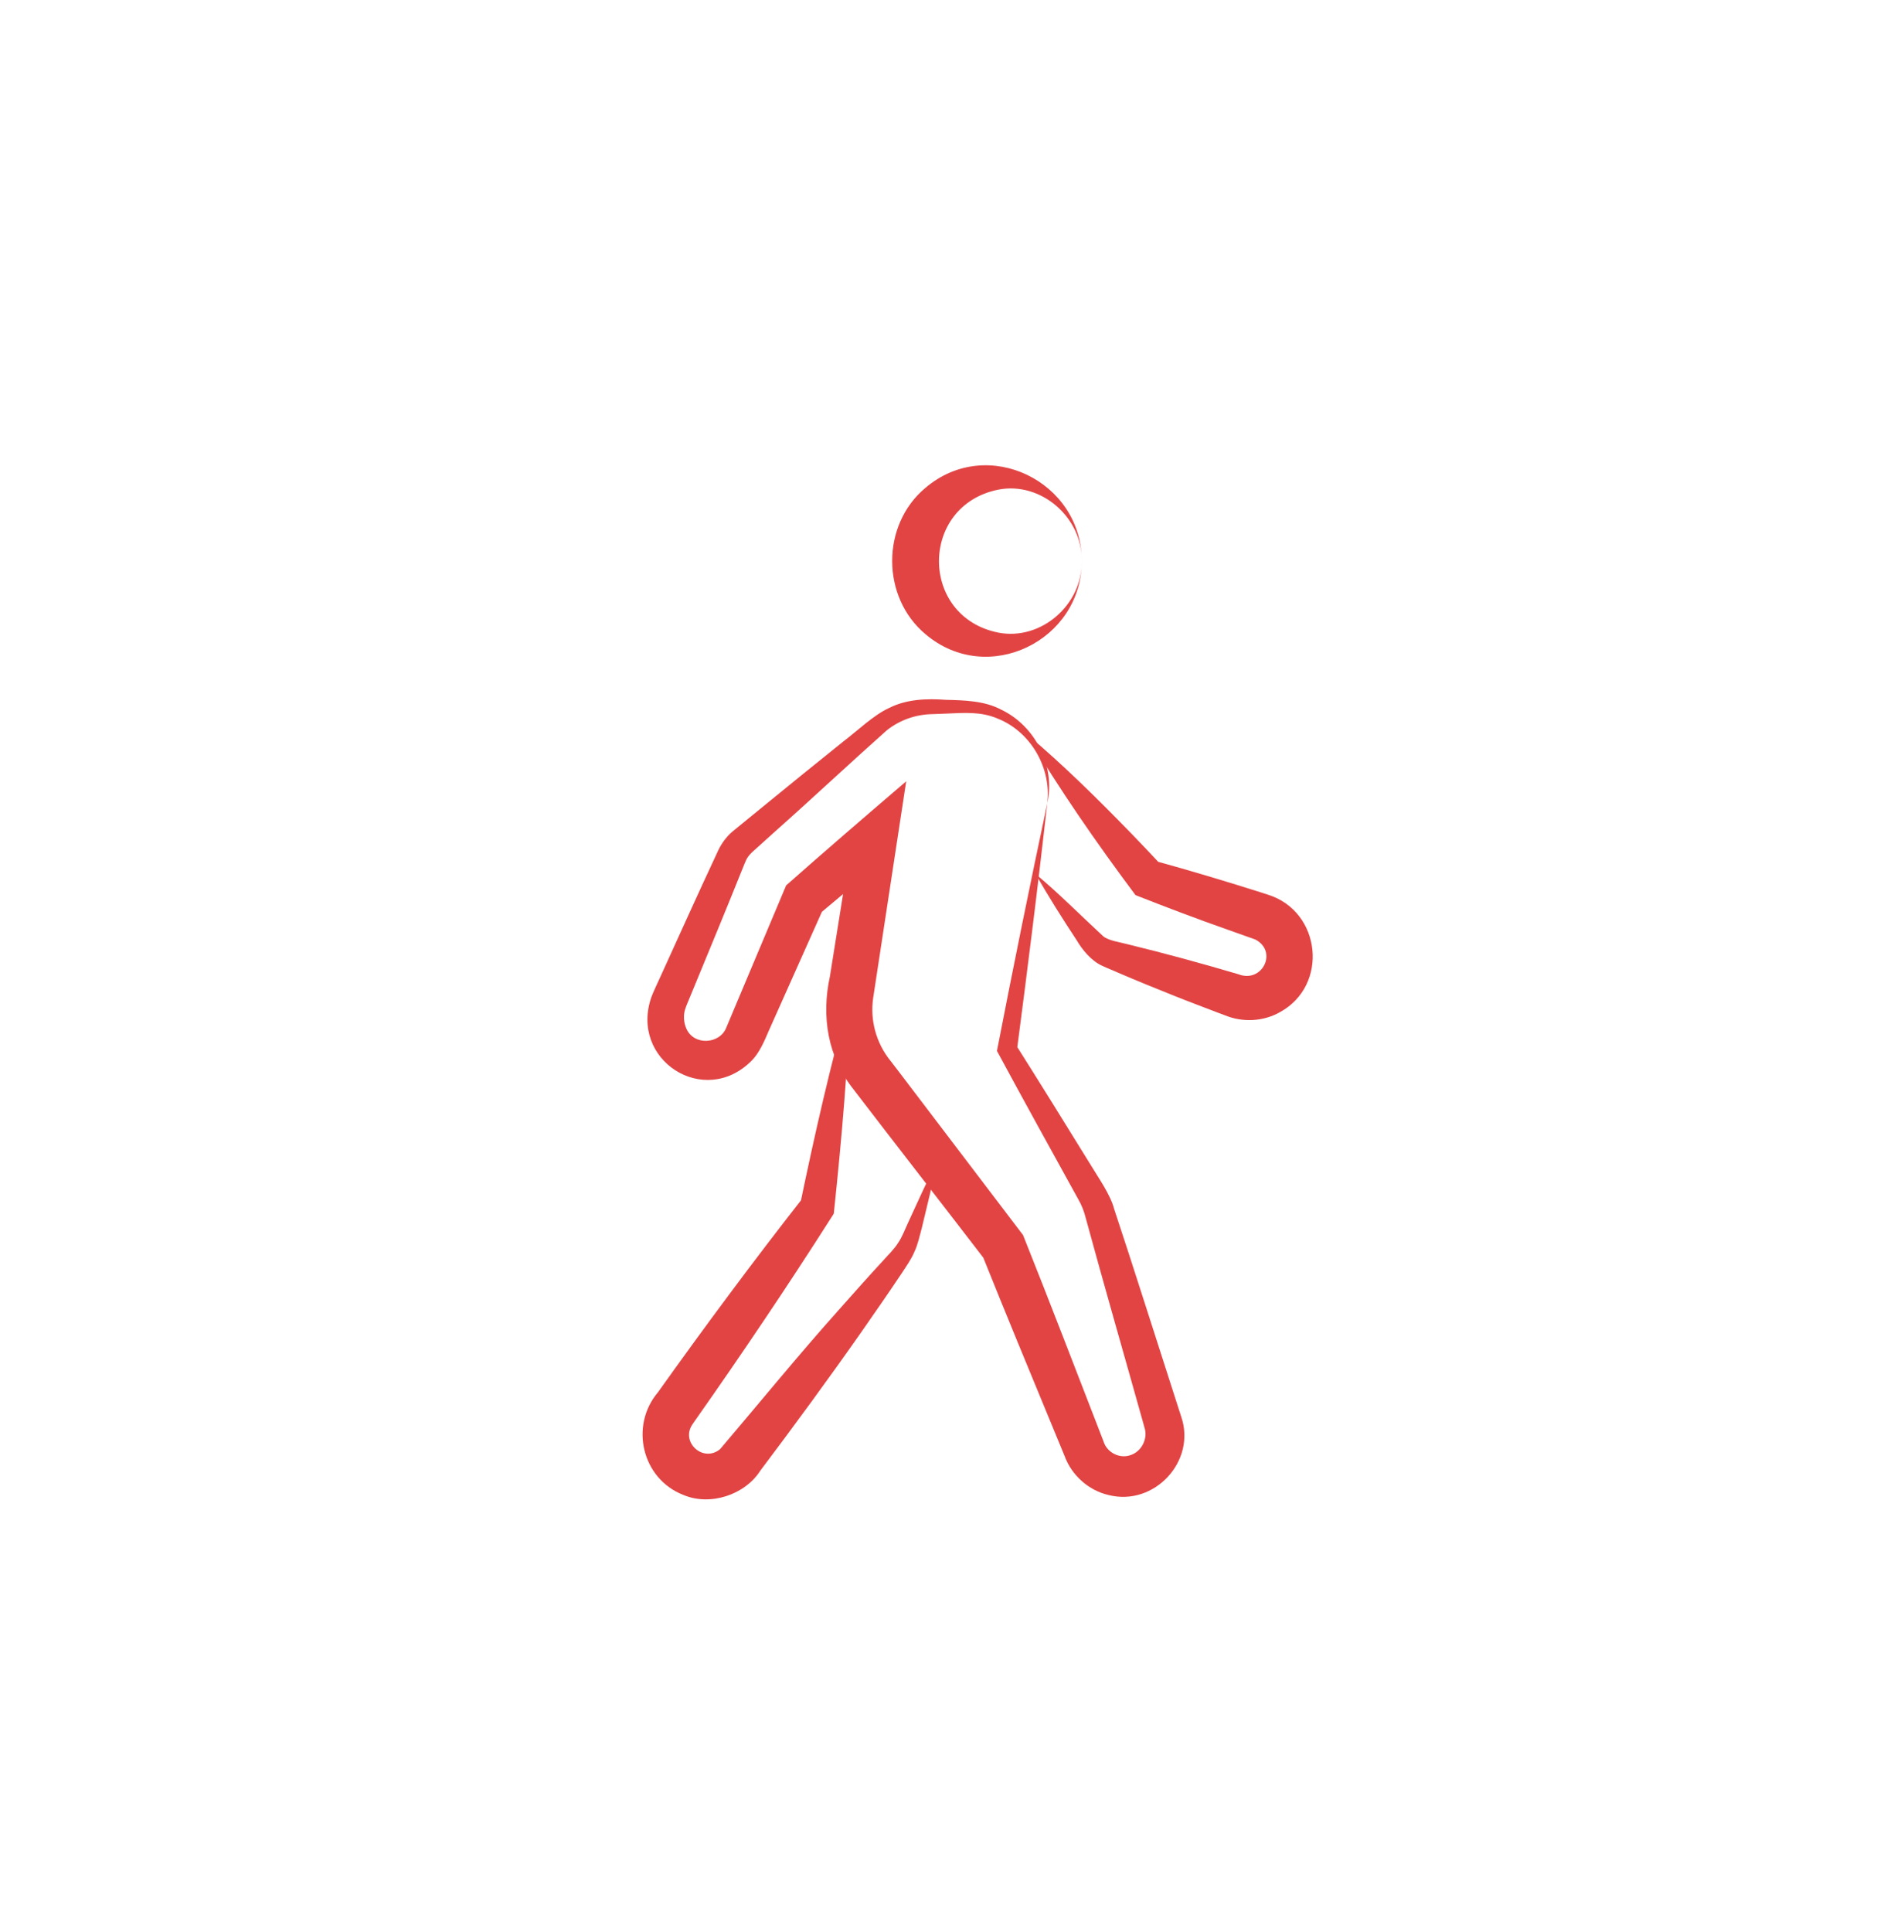 <svg width="69" height="70" viewBox="0 0 69 70" fill="none" xmlns="http://www.w3.org/2000/svg">
<g clip-path="url(#clip0_5224_392)">
<path d="M39.2 20.327C39.21 23.203 35.793 24.893 33.538 22.975C31.933 21.633 31.928 19.018 33.535 17.676C35.791 15.753 39.211 17.45 39.2 20.327ZM39.2 20.327C39.23 18.745 37.726 17.441 36.185 17.738C33.31 18.309 33.308 22.352 36.185 22.92C37.727 23.215 39.23 21.909 39.2 20.327Z" fill="#E24444"/>
<path d="M37.535 31.668C38.373 32.364 39.188 33.19 39.977 33.917C40.17 34.081 40.604 34.137 40.84 34.203C42.194 34.532 43.545 34.901 44.881 35.296C45.741 35.633 46.322 34.47 45.492 34.037L44.506 33.687C43.379 33.291 42.262 32.867 41.15 32.429C40.436 31.473 39.739 30.506 39.068 29.519C38.428 28.574 37.802 27.618 37.231 26.615C38.551 27.729 39.762 28.928 40.961 30.158C41.357 30.566 41.748 30.98 42.136 31.396L41.817 31.179C43.069 31.522 44.321 31.897 45.56 32.288C45.637 32.315 45.88 32.388 45.958 32.416C47.883 33.025 48.162 35.698 46.384 36.669C45.778 37.014 45.024 37.047 44.386 36.781L44.125 36.684C43.619 36.488 43.063 36.283 42.563 36.081C41.872 35.806 41.182 35.525 40.497 35.23C40.32 35.147 40.148 35.088 39.955 34.995C39.548 34.817 39.215 34.401 39.016 34.06C38.503 33.281 37.996 32.484 37.535 31.668Z" fill="#E24444"/>
<path d="M30.82 36.01C30.733 38.633 30.502 41.246 30.228 43.854L30.215 43.97L30.12 44.119C28.541 46.597 26.899 49.033 25.209 51.436L25.149 51.522C25.129 51.55 25.105 51.583 25.1 51.593C24.645 52.242 25.483 53.007 26.096 52.5C27.452 50.908 28.948 49.076 30.355 47.503C30.913 46.875 31.47 46.246 32.041 45.629C32.186 45.468 32.43 45.223 32.542 45.035C32.678 44.848 32.797 44.539 32.894 44.328C33.231 43.588 33.608 42.767 33.971 42.041C33.809 42.836 33.592 43.712 33.402 44.504C33.328 44.769 33.257 45.109 33.136 45.353C33.041 45.597 32.822 45.907 32.677 46.129C32.211 46.828 31.731 47.516 31.252 48.205C30.078 49.883 28.787 51.643 27.552 53.282C26.999 54.152 25.742 54.576 24.761 54.158C23.265 53.575 22.813 51.659 23.843 50.442C25.544 48.055 27.289 45.704 29.098 43.395L28.991 43.66C29.525 41.093 30.102 38.534 30.82 36.01Z" fill="#E24444"/>
<path d="M37.953 29.103C38.108 27.818 37.352 26.504 36.146 26.03C35.546 25.773 34.932 25.825 34.284 25.853L33.791 25.872C33.19 25.881 32.608 26.085 32.14 26.456C30.939 27.521 29.346 29.009 28.137 30.08C28.137 30.08 27.405 30.74 27.405 30.74C27.323 30.809 27.187 30.933 27.125 31.019C27.052 31.107 27.009 31.227 26.965 31.332C26.358 32.846 25.721 34.385 25.098 35.894C25.049 36.023 24.876 36.415 24.836 36.541C24.756 36.774 24.776 37.05 24.873 37.264C25.143 37.891 26.086 37.833 26.321 37.227C26.757 36.195 28.036 33.151 28.489 32.077C29.846 30.876 31.452 29.493 32.84 28.306C32.512 30.455 31.972 33.991 31.645 36.143C31.522 36.956 31.753 37.796 32.273 38.434L32.59 38.847C32.994 39.379 34.066 40.787 34.482 41.335L37.004 44.652L37.074 44.743C38.066 47.225 39.025 49.728 39.991 52.219C40.108 52.613 40.561 52.856 40.957 52.721C41.359 52.601 41.611 52.127 41.476 51.721L41.422 51.526C40.73 49.055 40.016 46.585 39.342 44.111C39.276 43.856 39.202 43.669 39.07 43.437C38.104 41.69 37.074 39.824 36.129 38.073C36.353 36.91 36.795 34.688 37.032 33.528C37.253 32.426 37.718 30.203 37.953 29.103C37.826 30.225 37.562 32.472 37.421 33.591C37.282 34.71 36.999 36.956 36.849 38.073L36.805 37.837C37.687 39.23 38.645 40.778 39.516 42.187C39.789 42.647 40.24 43.272 40.376 43.799C41.093 45.958 41.773 48.126 42.473 50.288L42.734 51.1L42.803 51.314C43.367 52.928 41.834 54.584 40.174 54.163C39.452 53.998 38.835 53.447 38.581 52.751C38.531 52.629 38.232 51.904 38.174 51.765C37.307 49.664 36.436 47.565 35.591 45.456L35.701 45.651C34.375 43.919 32.232 41.17 30.929 39.464C29.994 38.289 29.758 36.819 30.076 35.371C30.076 35.371 30.24 34.343 30.24 34.343L30.898 30.228L32.234 30.972C31.38 31.704 30.513 32.421 29.653 33.145L29.862 32.862L28.254 36.462L27.852 37.362C27.703 37.714 27.516 38.149 27.242 38.424C25.516 40.163 22.791 38.393 23.613 36.104C23.678 35.929 23.852 35.565 23.93 35.391C24.608 33.903 25.291 32.385 25.983 30.906C26.11 30.611 26.295 30.338 26.54 30.129C27.139 29.636 28.42 28.597 29.034 28.095L30.569 26.857C31.049 26.495 31.67 25.896 32.221 25.649C32.854 25.327 33.592 25.303 34.284 25.354C34.941 25.37 35.683 25.387 36.289 25.713C37.529 26.308 38.254 27.762 37.953 29.103Z" fill="#E24444"/>
</g>
<defs>
<clipPath id="clip0_5224_392">
<rect width="24.286" height="37.464" fill="white" transform="translate(23.286 16.856)"/>
</clipPath>
</defs>
</svg>
